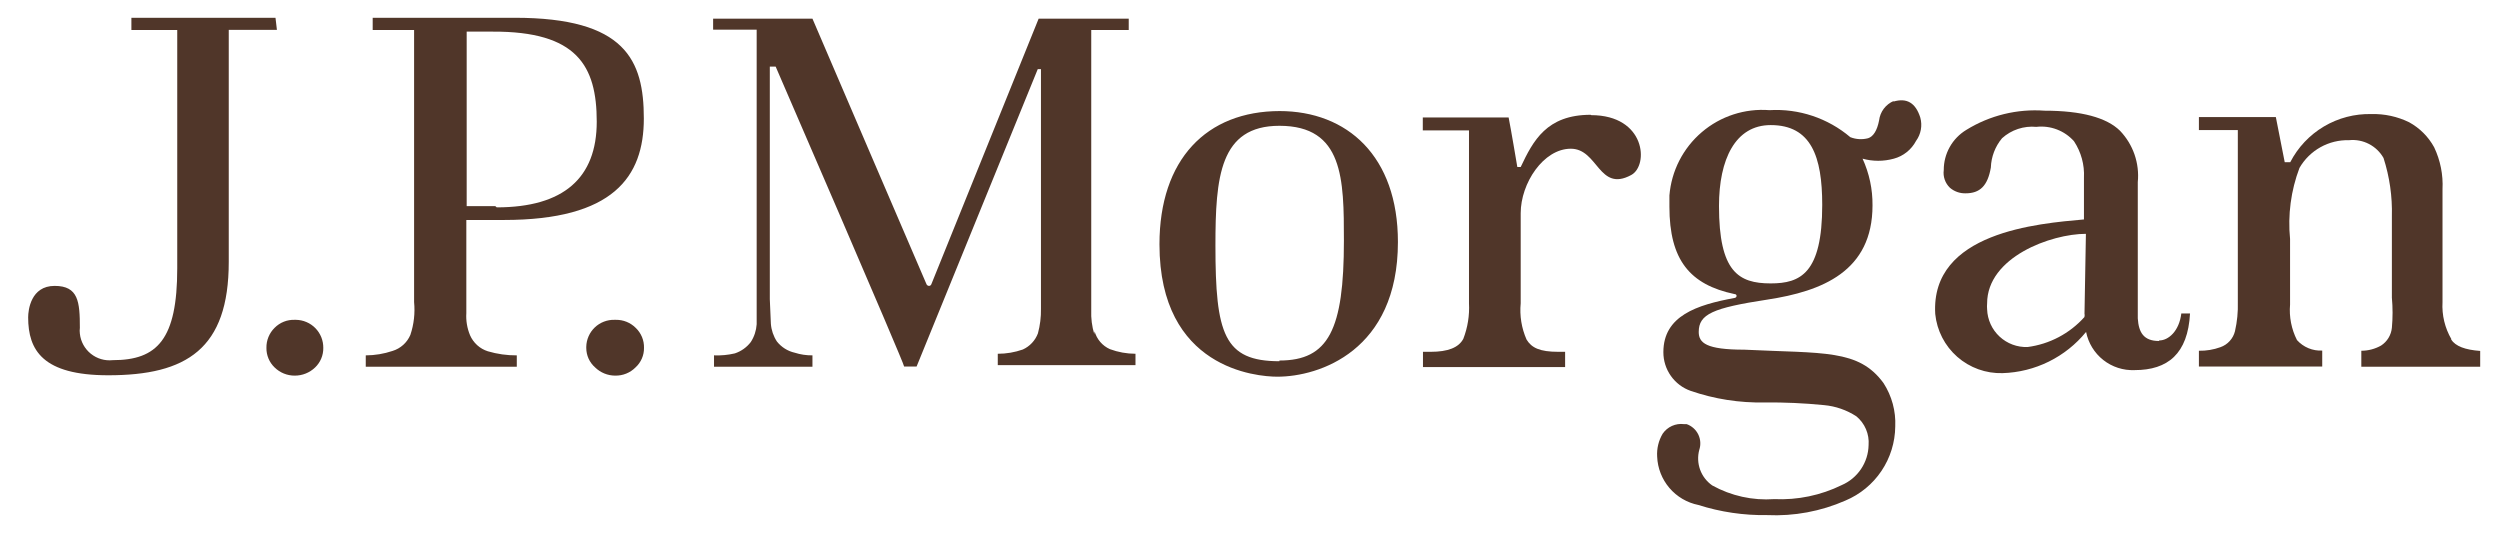 <svg width="201" height="43" viewBox="0 0 201 43" fill="none" xmlns="http://www.w3.org/2000/svg">
<path d="M22.15 1.429H10.564V2.414H14.25V21.572C14.25 27.286 12.65 28.957 9.064 28.957C8.431 29.025 7.797 28.839 7.302 28.44C6.806 28.041 6.489 27.461 6.421 26.829C6.4 26.672 6.4 26.514 6.421 26.357C6.421 24.272 6.307 22.986 4.392 22.986C2.478 22.986 2.264 24.929 2.264 25.514C2.264 28.157 3.435 30.172 8.707 30.172C14.992 30.172 18.392 28.057 18.392 21.057V2.4H22.264L22.15 1.429Z" fill="#503629"/>
<path d="M23.693 25.714C23.394 25.704 23.096 25.755 22.818 25.866C22.54 25.977 22.288 26.144 22.078 26.357C21.865 26.567 21.696 26.819 21.583 27.096C21.47 27.374 21.415 27.672 21.421 27.971C21.417 28.265 21.473 28.555 21.586 28.826C21.699 29.096 21.866 29.34 22.078 29.543C22.509 29.966 23.089 30.203 23.693 30.2C24.305 30.204 24.895 29.968 25.335 29.543C25.547 29.34 25.715 29.096 25.828 28.826C25.941 28.555 25.997 28.265 25.993 27.971C25.996 27.679 25.942 27.388 25.834 27.116C25.725 26.845 25.564 26.597 25.36 26.387C25.156 26.177 24.912 26.01 24.643 25.895C24.374 25.779 24.085 25.718 23.793 25.714H23.693Z" fill="#503629"/>
<path d="M49.407 25.714C49.115 25.706 48.824 25.757 48.552 25.862C48.279 25.967 48.03 26.125 47.819 26.327C47.608 26.529 47.439 26.77 47.322 27.038C47.204 27.305 47.141 27.593 47.136 27.886V27.971C47.136 28.269 47.199 28.563 47.322 28.834C47.446 29.105 47.626 29.347 47.85 29.543C48.282 29.964 48.861 30.2 49.464 30.2C49.766 30.206 50.066 30.151 50.346 30.038C50.626 29.925 50.88 29.757 51.093 29.543C51.312 29.344 51.486 29.102 51.604 28.831C51.723 28.56 51.782 28.267 51.778 27.971C51.786 27.67 51.73 27.371 51.615 27.093C51.499 26.814 51.326 26.564 51.107 26.357C50.899 26.149 50.651 25.985 50.379 25.875C50.107 25.765 49.815 25.71 49.521 25.714" fill="#503629"/>
<path d="M41.393 1.429H29.964V2.414H33.293V24.286C33.38 25.178 33.278 26.079 32.993 26.929C32.862 27.234 32.667 27.507 32.42 27.729C32.173 27.951 31.881 28.117 31.564 28.214C30.869 28.448 30.14 28.569 29.407 28.572V29.486H41.55V28.572C40.762 28.577 39.977 28.466 39.221 28.243C38.905 28.143 38.614 27.976 38.368 27.754C38.122 27.533 37.926 27.261 37.793 26.957C37.557 26.393 37.455 25.782 37.493 25.172V17.686H40.521C49.293 17.686 51.764 14.229 51.764 9.529C51.764 4.829 50.278 1.429 41.393 1.429ZM39.821 16.572H37.521V2.543H39.607C46.378 2.514 47.978 5.272 47.978 9.786C47.978 14.3 45.321 16.672 39.936 16.672" fill="#503629"/>
<path d="M87.978 26.857C87.792 26.237 87.71 25.59 87.736 24.943V2.414H90.75V1.5H83.507L74.878 22.857C74.865 22.893 74.842 22.924 74.811 22.946C74.781 22.969 74.745 22.983 74.707 22.986C74.662 22.987 74.619 22.976 74.581 22.953C74.543 22.93 74.512 22.897 74.493 22.857C74.493 22.857 65.421 1.757 65.321 1.5H57.335V2.386H60.836V26.071C60.803 26.58 60.641 27.072 60.364 27.5C60.037 27.927 59.589 28.246 59.078 28.414C58.531 28.541 57.968 28.594 57.407 28.571V29.486H65.321V28.571C64.837 28.577 64.354 28.505 63.893 28.357C63.328 28.229 62.824 27.911 62.464 27.457C62.183 27.03 62.016 26.538 61.978 26.029L61.893 24.057V5.357H62.364C62.364 5.357 72.693 29.2 72.693 29.471H73.693L83.436 5.557H83.693V24.829C83.705 25.494 83.623 26.158 83.45 26.8C83.343 27.086 83.181 27.348 82.972 27.571C82.764 27.794 82.514 27.974 82.236 28.1C81.588 28.328 80.907 28.444 80.221 28.443V29.357H91.293V28.443C90.59 28.441 89.894 28.316 89.236 28.071C88.938 27.938 88.674 27.741 88.462 27.494C88.249 27.247 88.094 26.957 88.007 26.643" fill="#503629"/>
<path d="M102.907 8.929C96.993 8.929 93.221 12.829 93.221 19.643C93.221 29.643 101.035 30.286 102.707 30.286C106.05 30.286 112.393 28.214 112.393 19.457C112.393 12.572 108.335 8.929 102.864 8.929M102.864 29.043C98.407 29.043 97.721 26.843 97.721 19.743C97.721 14.243 98.064 10.114 102.864 10.114C108.021 10.114 108.05 14.4 108.05 19.357C108.05 26.5 106.821 28.986 102.864 28.986" fill="#503629"/>
<path d="M127.893 9.229C124.35 9.229 123.264 11.314 122.264 13.428H121.993C121.993 13.428 121.478 10.357 121.293 9.443H114.393V10.486H118.107V24.386C118.158 25.36 118.002 26.333 117.65 27.243C117.278 27.943 116.421 28.286 115.021 28.286H114.407V29.514H125.835V28.286H125.293C123.778 28.286 123.135 27.957 122.735 27.3C122.331 26.385 122.169 25.381 122.264 24.386V17.143C122.264 14.729 124.093 11.957 126.293 11.957C128.493 11.957 128.535 15.486 131.15 14.071C132.578 13.3 132.321 9.257 127.921 9.257" fill="#503629"/>
<path d="M173.578 27.415C172.35 27.415 171.95 26.729 171.878 25.6V14.643C171.952 13.893 171.862 13.135 171.616 12.422C171.369 11.71 170.971 11.059 170.45 10.514C169.378 9.457 167.35 8.9 164.393 8.9C162.182 8.737 159.977 9.277 158.093 10.443C157.537 10.779 157.078 11.252 156.76 11.818C156.442 12.384 156.276 13.023 156.278 13.672C156.242 13.932 156.269 14.198 156.356 14.446C156.443 14.695 156.587 14.919 156.778 15.1C157.128 15.398 157.576 15.556 158.035 15.543C159.178 15.543 159.807 14.957 160.064 13.472C160.094 12.608 160.411 11.779 160.964 11.114C161.335 10.779 161.772 10.524 162.246 10.367C162.721 10.21 163.223 10.153 163.721 10.2C164.282 10.136 164.85 10.207 165.377 10.409C165.904 10.61 166.375 10.935 166.75 11.357C167.322 12.223 167.603 13.249 167.55 14.286V17.643C163.878 17.972 155.207 18.657 155.593 25.243C155.726 26.574 156.358 27.805 157.363 28.688C158.368 29.57 159.67 30.039 161.007 30C162.298 29.961 163.566 29.645 164.724 29.073C165.883 28.501 166.905 27.687 167.721 26.686C167.898 27.579 168.388 28.38 169.103 28.943C169.818 29.506 170.711 29.795 171.621 29.757C174.293 29.757 175.907 28.443 176.078 25.2H175.378C175.207 26.629 174.335 27.372 173.607 27.372M167.593 25.257C167.607 25.279 167.614 25.303 167.614 25.329C167.614 25.354 167.607 25.379 167.593 25.4V25.486C166.407 26.812 164.785 27.669 163.021 27.9C162.608 27.916 162.197 27.849 161.809 27.705C161.422 27.561 161.067 27.342 160.765 27.061C160.462 26.78 160.218 26.442 160.046 26.066C159.875 25.69 159.779 25.284 159.764 24.872C159.75 24.715 159.75 24.557 159.764 24.4C159.764 20.672 164.907 18.8 167.707 18.8L167.593 25.257Z" fill="#503629"/>
<path d="M197.092 27.271C196.567 26.368 196.318 25.329 196.378 24.285V15.214C196.437 14.052 196.206 12.894 195.707 11.843C195.242 10.992 194.543 10.293 193.692 9.828C192.751 9.369 191.712 9.143 190.664 9.171C189.322 9.138 187.998 9.483 186.843 10.168C185.688 10.853 184.75 11.849 184.135 13.043H183.692L182.978 9.414H176.792V10.457H179.921V24.285C179.945 25.073 179.868 25.86 179.692 26.628C179.619 26.923 179.474 27.195 179.269 27.419C179.065 27.644 178.808 27.814 178.521 27.914C177.967 28.115 177.381 28.212 176.792 28.2V29.471H186.707V28.186C186.327 28.206 185.948 28.14 185.597 27.994C185.246 27.849 184.932 27.626 184.678 27.343C184.229 26.461 184.036 25.471 184.121 24.485V19.214C183.93 17.276 184.189 15.321 184.878 13.5C185.28 12.803 185.862 12.229 186.564 11.836C187.266 11.444 188.06 11.249 188.864 11.271C189.415 11.215 189.97 11.32 190.462 11.574C190.954 11.828 191.361 12.219 191.635 12.7C192.122 14.213 192.349 15.797 192.307 17.386V23.928C192.381 24.736 192.381 25.549 192.307 26.357C192.278 26.645 192.185 26.923 192.034 27.171C191.883 27.418 191.679 27.628 191.435 27.785C190.951 28.057 190.405 28.2 189.85 28.2V29.485H199.407V28.214C198.207 28.128 197.421 27.843 197.064 27.285" fill="#503629"/>
<path d="M152.264 8.114C151.944 8.247 151.666 8.462 151.457 8.739C151.249 9.015 151.118 9.342 151.078 9.686C150.921 10.5 150.607 10.986 150.193 11.114C149.719 11.238 149.219 11.208 148.764 11.028C146.957 9.496 144.629 8.718 142.264 8.857C140.289 8.703 138.333 9.338 136.826 10.624C135.318 11.909 134.382 13.74 134.221 15.714C134.221 16.014 134.221 16.314 134.221 16.614C134.221 20.9 135.864 22.886 139.45 23.643C139.678 23.643 139.678 23.928 139.45 23.957C136.435 24.514 133.735 25.386 133.735 28.314C133.733 28.998 133.943 29.665 134.338 30.223C134.732 30.781 135.29 31.203 135.935 31.428C137.846 32.086 139.858 32.4 141.878 32.357C143.472 32.342 145.064 32.413 146.65 32.571C147.577 32.655 148.469 32.964 149.25 33.471C149.588 33.75 149.854 34.105 150.025 34.508C150.197 34.911 150.269 35.349 150.235 35.786C150.221 36.472 150.01 37.139 149.628 37.709C149.246 38.279 148.708 38.727 148.078 39C146.393 39.827 144.525 40.215 142.65 40.129C140.916 40.254 139.184 39.872 137.664 39.029C137.217 38.718 136.877 38.276 136.69 37.765C136.504 37.254 136.48 36.697 136.621 36.171C136.758 35.762 136.728 35.315 136.539 34.928C136.349 34.54 136.014 34.243 135.607 34.1H135.393C135.064 34.058 134.729 34.108 134.427 34.244C134.124 34.38 133.865 34.597 133.678 34.871C133.349 35.427 133.195 36.069 133.235 36.714C133.272 37.64 133.619 38.526 134.22 39.231C134.821 39.936 135.641 40.418 136.55 40.6C138.336 41.169 140.204 41.444 142.078 41.414C144.241 41.515 146.397 41.114 148.378 40.243C149.554 39.749 150.559 38.922 151.27 37.863C151.981 36.804 152.366 35.561 152.378 34.286C152.434 33.054 152.105 31.836 151.435 30.8C149.435 28.057 146.607 28.428 140.235 28.114C137.178 28.114 136.578 27.571 136.578 26.686C136.578 25.257 137.707 24.757 142.107 24.086C146.507 23.414 150.55 21.814 150.55 16.514C150.563 15.218 150.29 13.935 149.75 12.757C150.572 12.985 151.441 12.985 152.264 12.757C152.644 12.655 152.999 12.475 153.306 12.229C153.613 11.983 153.867 11.677 154.05 11.329C154.244 11.063 154.376 10.756 154.435 10.432C154.495 10.108 154.48 9.775 154.393 9.457C154.021 8.271 153.307 7.843 152.221 8.171M142.364 22.786C139.764 22.786 138.207 21.843 138.207 16.557C138.207 12.829 139.507 10.057 142.364 10.057C145.621 10.057 146.507 12.586 146.507 16.471C146.507 21.986 144.75 22.786 142.364 22.786Z" fill="#503629"/>
</svg>
